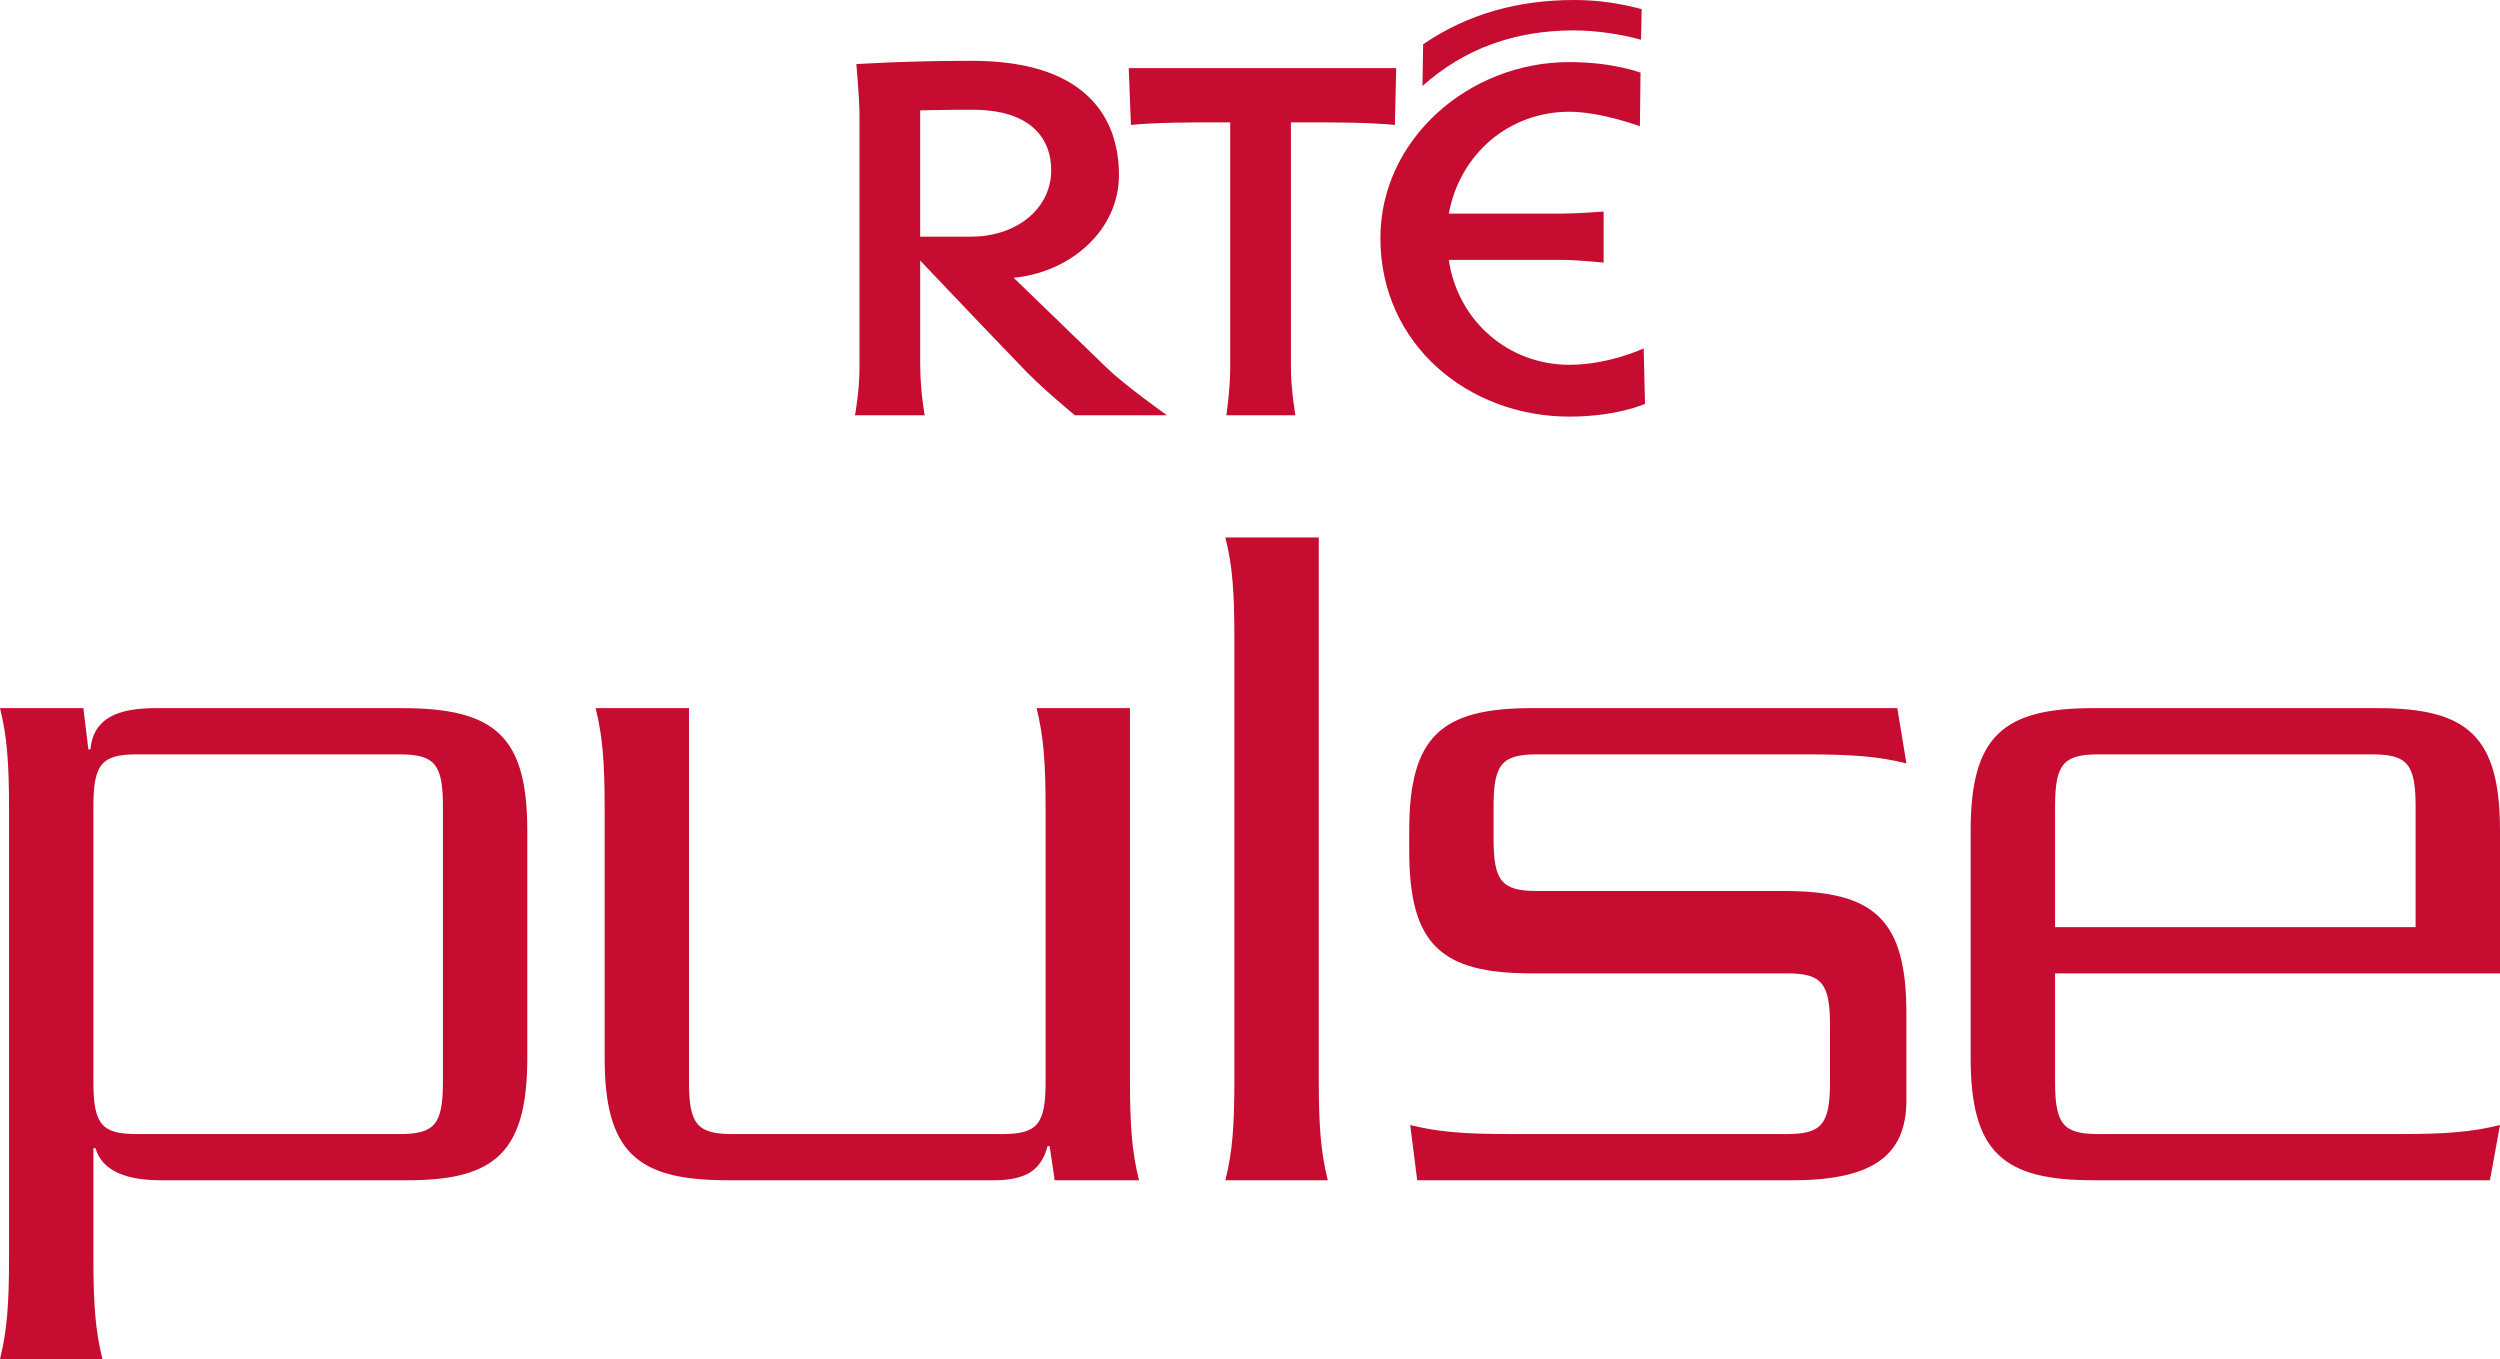 <?xml version="1.0" encoding="utf-8"?>
<!-- Generator: Adobe Illustrator 23.0.1, SVG Export Plug-In . SVG Version: 6.00 Build 0)  -->
<svg version="1.1"
	 id="svg8" inkscape:version="1.0.1 (3bc2e813f5, 2020-09-07)" sodipodi:docname="RT√â Pulse 2010 (Stacked).svg" xmlns:cc="http://creativecommons.org/ns#" xmlns:dc="http://purl.org/dc/elements/1.1/" xmlns:inkscape="http://www.inkscape.org/namespaces/inkscape" xmlns:rdf="http://www.w3.org/1999/02/22-rdf-syntax-ns#" xmlns:sodipodi="http://sodipodi.sourceforge.net/DTD/sodipodi-0.dtd" xmlns:svg="http://www.w3.org/2000/svg"
	 xmlns="http://www.w3.org/2000/svg" xmlns:xlink="http://www.w3.org/1999/xlink" x="0px" y="0px" width="1000px"
	 height="543.624px" viewBox="0 0 1000 543.624" enable-background="new 0 0 1000 543.624" xml:space="preserve">
<g>
	<path fill="#C60C30" d="M627.738,145.92c-24.228,0-44.591-17.372-48.222-41.966h45.831c5.035,0,16.101,1.078,16.101,1.078V84.628
		c0,0-10.832,0.814-16.884,0.814h-45.048c4.516-24.116,24.279-40.746,48.222-40.746c12.643,0,28.215,5.798,28.215,5.798
		l0.264-21.431c0,0-11.046-4.231-28.479-4.231c-40.308,0-75.582,30.961-75.582,70.374c0,42.638,35.274,71.442,75.582,71.442
		c18.959,0,30.269-5.096,30.269-5.096l-0.529-22.183C657.478,139.369,643.533,145.92,627.738,145.92"/>
	<path fill="#C60C30" d="M490.551,166.106c0,0,1.535-10.303,1.535-19.315V48.955h-6.59c-8.971,0-22.885,0-33.128,1.017
		l-0.875-22.712h106.99l-0.529,22.712c-10.598-1.017-24.217-1.017-33.463-1.017h-8.127v97.837c0,9.012,1.79,19.315,1.79,19.315
		H490.551z"/>
	<path fill="#C60C30" d="M656.414,15.897c-7.862-2.217-18.166-3.743-26.801-3.743c-23.476,0-43.716,7.15-60.62,22.234l0.264-16.691
		C587.158,5.472,607.45,0,629.613,0c9.713,0,18.155,1.322,27.065,3.641L656.414,15.897z"/>
	<path fill="#C60C30" d="M388.031,94.663h-19.966v-50.51c0,0,9.714-0.264,21.288-0.264c1.729,0,3.418,0.132,4.923,0.214
		c18.562,1.536,26.211,11.687,26.211,23.912c0,13.701-10.761,24.045-26.211,26.262C392.282,94.551,390.156,94.663,388.031,94.663
		 M442.64,147.075l-37.166-35.955c22.885-2.228,42.109-19.122,42.109-41.031c0-23.323-13.396-43.97-53.307-45.638
		c-1.658-0.081-3.387-0.132-5.167-0.132c-27.625,0-46.574,1.333-46.574,1.333s1.261,13.69,1.261,20.576v100.847
		c0,9.296-1.8,19.03-1.8,19.03h27.879c0,0-1.81-9.734-1.81-20.861v-41.02l26.211,27.533l13.253,13.782
		c8.167,8.94,22.417,20.566,22.417,20.566h36.851C466.797,166.105,450.309,154.48,442.64,147.075"/>
	<path fill="#C60C30" d="M966.242,370.846v-48.201c0-16.874-3.203-20.892-17.271-20.892H839.295
		c-14.057,0-17.271,4.018-17.271,20.892v48.201H966.242z M822.025,389.348v43.37c0,16.894,3.214,20.902,17.271,20.902h120.539
		c18.481,0,28.927-0.803,40.166-3.611l-4.018,22.092H837.261c-36.128,0-49.005-11.239-49.005-49.015v-90.788
		c0-37.796,12.877-49.045,49.005-49.045h113.724c36.148,0,49.015,11.249,49.015,49.045v57.05H822.025z M713.549,356.393
		c36.139,0,49.015,11.239,49.015,49.025v34.541c0,20.902-11.677,32.141-45.415,32.141H566.881l-2.797-22.092
		c11.24,2.807,21.696,3.611,40.166,3.611h110.479c14.077,0,17.271-4.007,17.271-20.902v-22.509c0-16.854-3.194-20.861-17.271-20.861
		H612.712c-36.158,0-49.025-11.27-49.025-49.035v-8.015c0-37.796,12.867-49.045,49.025-49.045h146.211l3.642,22.112
		c-11.25-2.817-21.695-3.611-40.197-3.611H614.706c-14.067,0-17.281,4.018-17.281,20.892v12.856
		c0,16.864,3.214,20.892,17.281,20.892H713.549z M527.508,214.973v216.961c0,18.471,0.813,28.927,3.611,40.166h-40.98
		c2.838-11.239,3.611-21.695,3.611-40.166V255.139c0-18.481-0.773-28.937-3.611-40.166H527.508z M241.86,323.448
		c0-18.491-0.803-28.947-3.611-40.196h37.339v149.466c0,16.894,3.255,20.902,17.29,20.902h108.1c14.056,0,17.26-4.007,17.26-20.902
		V323.448c0-18.491-0.803-28.947-3.611-40.196h37.358v148.682c0,18.471,0.814,28.927,3.621,40.166H421.87l-2.014-13.65h-0.803
		c-1.22,4.414-3.214,8.025-6.845,10.425c-3.194,2.014-8.025,3.224-14.047,3.224H290.876c-36.149,0-49.015-11.239-49.015-49.015
		V323.448z M37.359,432.718c0,16.894,3.214,20.902,17.281,20.902h105.271c14.067,0,17.261-4.007,17.261-20.902V322.645
		c0-16.874-3.193-20.892-17.261-20.892H54.64c-14.067,0-17.281,4.018-17.281,20.892V432.718z M3.611,323.448
		c0-18.491-0.814-28.947-3.611-40.196h33.351l1.994,16.487h0.803c1.211-12.47,10.863-16.487,26.14-16.487h98.416
		c37.369,0,50.215,11.249,50.215,49.045v90.788c0,37.776-12.846,49.015-47.805,49.015H64.272c-12.826,0-23.292-3.224-26.1-12.856
		h-0.813v44.214c0,18.45,0.813,28.906,3.621,40.166H0c2.797-11.259,3.611-21.715,3.611-40.166V323.448z"/>
</g>
</svg>
